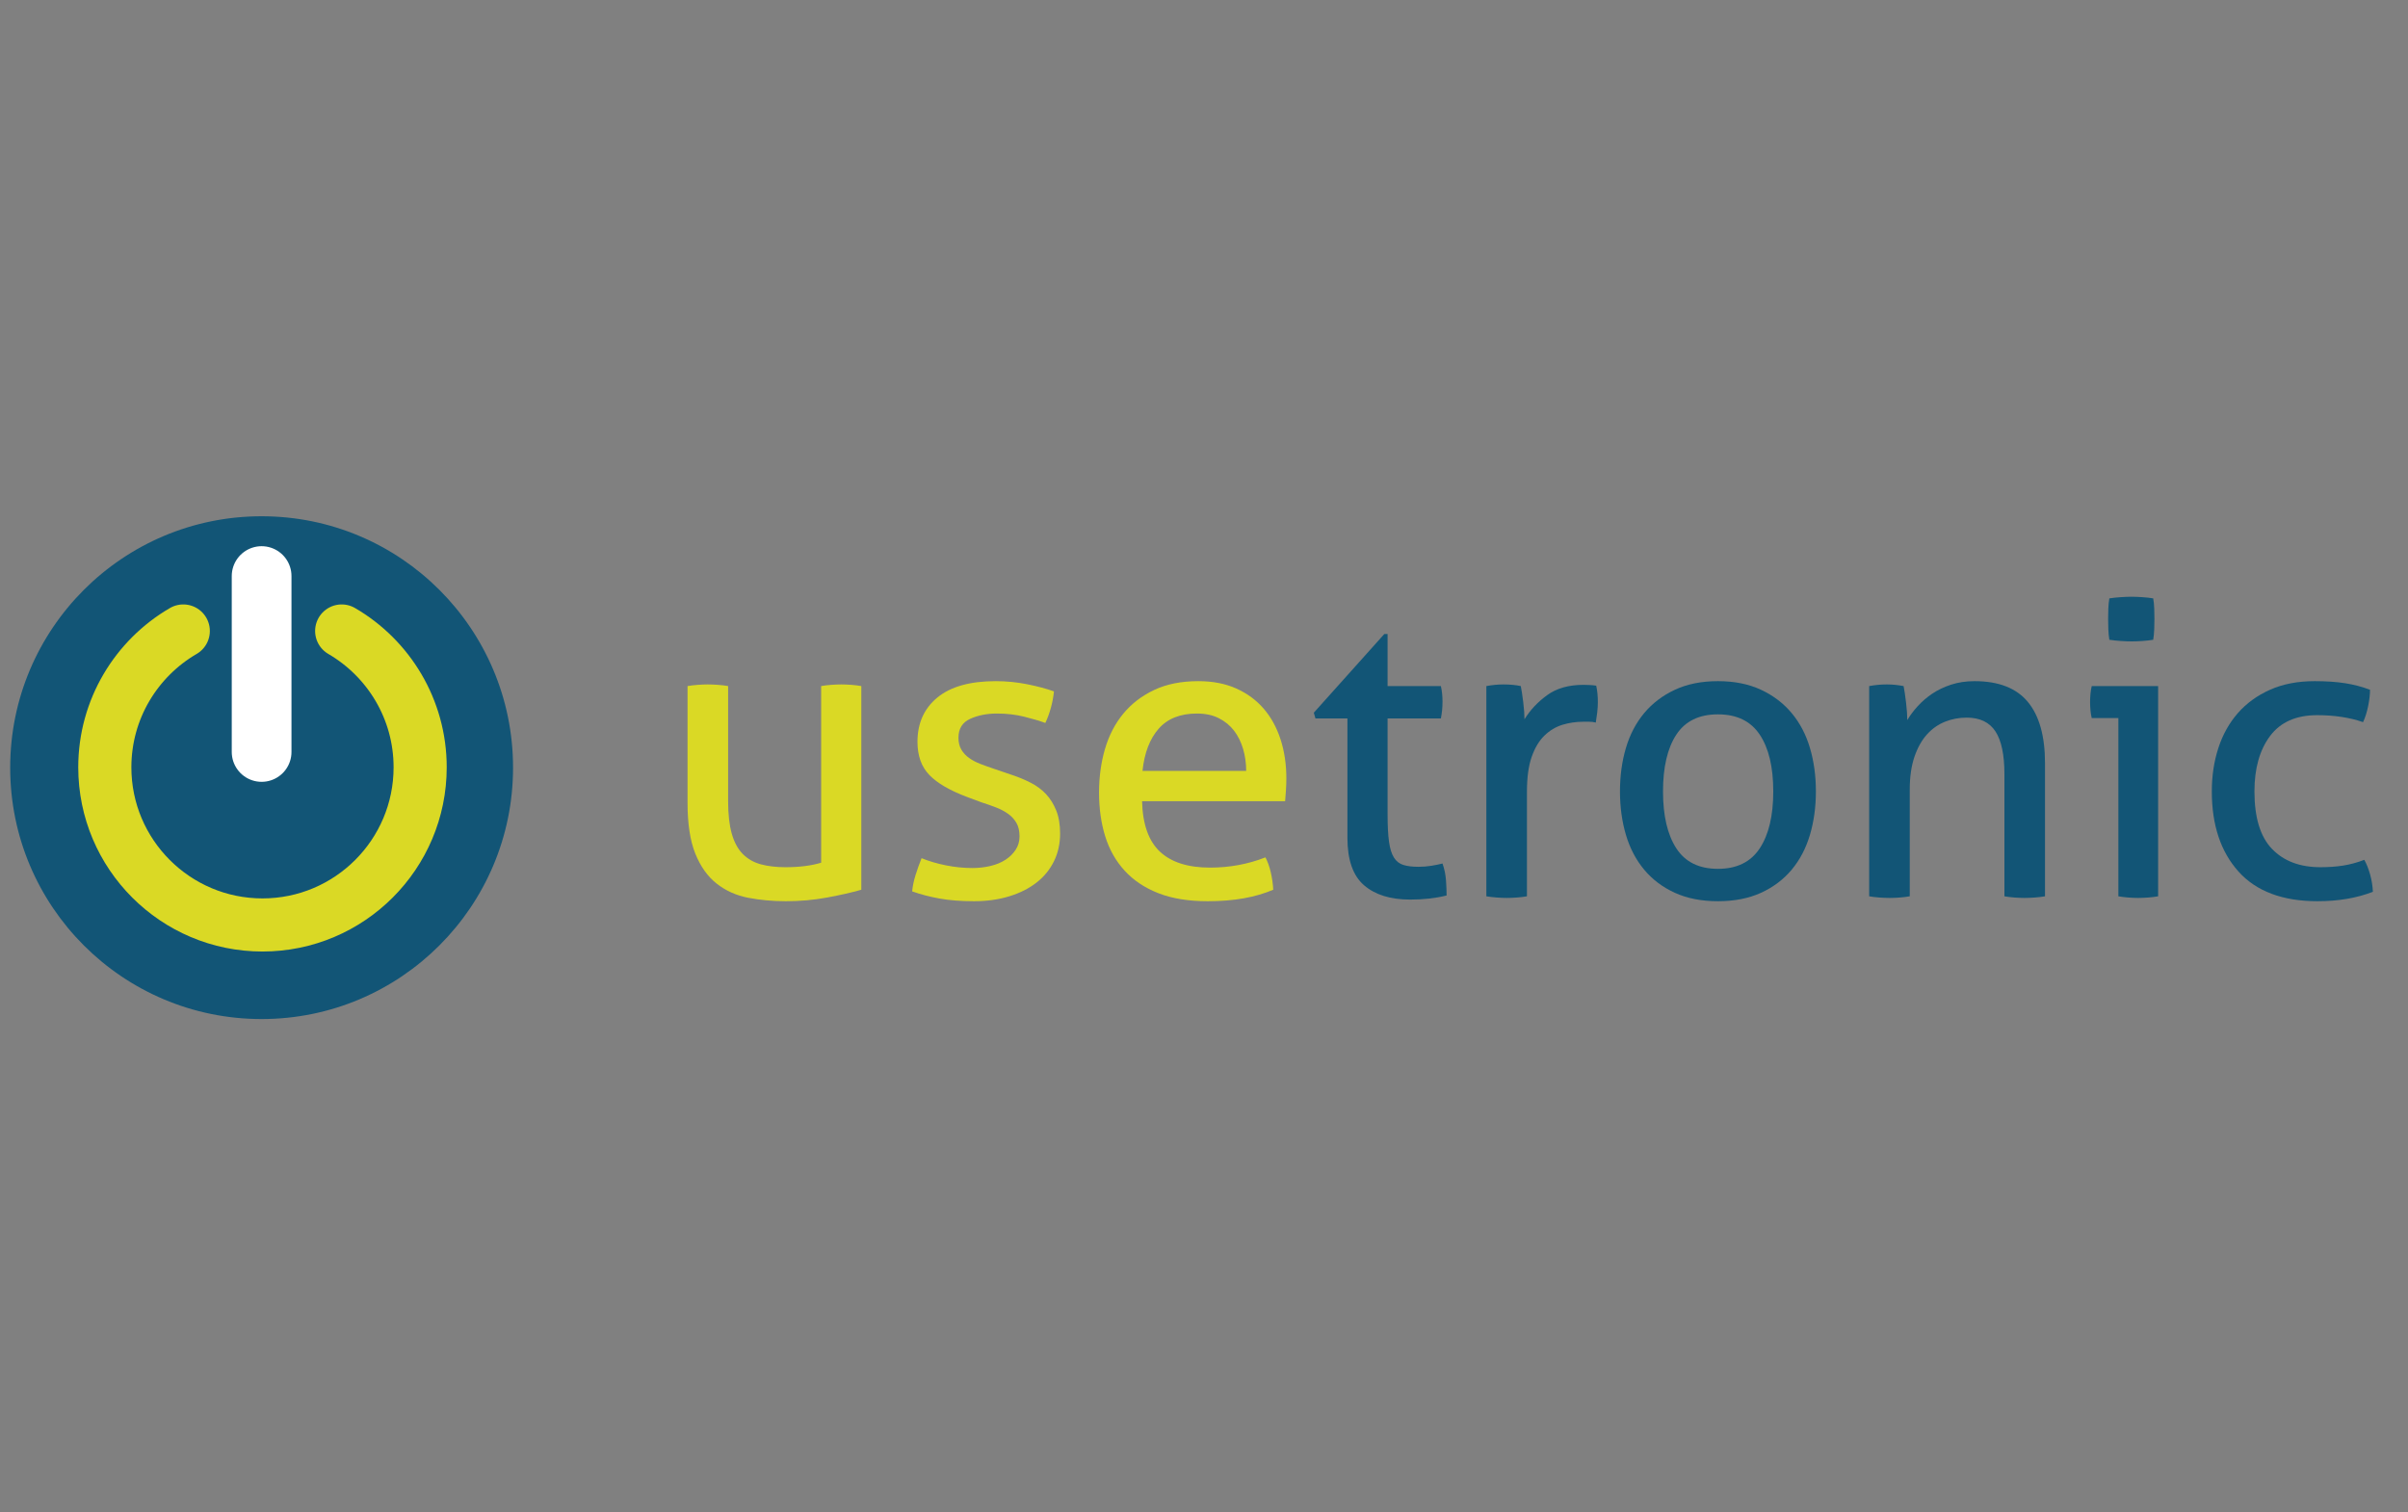 <?xml version="1.0" encoding="UTF-8" standalone="no"?>
<!DOCTYPE svg PUBLIC "-//W3C//DTD SVG 1.1//EN" "http://www.w3.org/Graphics/SVG/1.1/DTD/svg11.dtd">
<svg width="100%" height="100%" viewBox="0 0 1000 628" version="1.1" xmlns="http://www.w3.org/2000/svg" xmlns:xlink="http://www.w3.org/1999/xlink" xml:space="preserve" xmlns:serif="http://www.serif.com/" style="fill-rule:evenodd;clip-rule:evenodd;stroke-linecap:round;stroke-linejoin:round;stroke-miterlimit:1.5;">
    <rect x="0" y="0" width="1000" height="628" fill="#808080" stroke="none"/>
    <g transform="matrix(1.378,0,0,1.378,-864.535,-90.237)">
        <circle cx="706.227" cy="296.863" r="75.773" style="fill:rgb(18,85,118);"/>
    </g>
    <g transform="matrix(1.257,0,0,1.257,-778.723,-54.459)">
        <path d="M732.391,251.818C747.891,260.847 758.318,277.647 758.318,296.863C758.318,325.614 734.977,348.955 706.227,348.955C677.476,348.955 654.135,325.614 654.135,296.863C654.135,277.647 664.562,260.847 680.063,251.818" style="fill:rgb(18,85,118);stroke:rgb(218,217,37);stroke-width:17.55px;"/>
    </g>
    <g transform="matrix(1.378,0,0,1.378,-866.992,-80.071)">
        <path d="M708.009,231.736L708.009,284.756" style="fill:none;stroke:white;stroke-width:18px;"/>
    </g>
    <g transform="matrix(1.773,0,0,1.773,-701.868,-436.458)">
        <path d="M556.905,406.889C557.609,406.761 558.409,406.665 559.305,406.601C560.201,406.537 560.969,406.505 561.609,406.505C562.313,406.505 563.113,406.537 564.009,406.601C564.905,406.665 565.705,406.761 566.409,406.889L566.409,433.865C566.409,436.937 566.697,439.481 567.273,441.497C567.849,443.513 568.713,445.097 569.865,446.249C571.017,447.401 572.425,448.201 574.089,448.649C575.753,449.097 577.673,449.321 579.849,449.321C583.113,449.321 585.897,448.969 588.201,448.265L588.201,406.889C588.905,406.761 589.689,406.665 590.553,406.601C591.417,406.537 592.201,406.505 592.905,406.505C593.609,406.505 594.393,406.537 595.257,406.601C596.121,406.665 596.905,406.761 597.609,406.889L597.609,454.601C595.369,455.241 592.697,455.849 589.593,456.425C586.489,457.001 583.273,457.289 579.945,457.289C576.809,457.289 573.849,457.017 571.065,456.473C568.281,455.929 565.833,454.825 563.721,453.161C561.609,451.497 559.945,449.161 558.729,446.153C557.513,443.145 556.905,439.177 556.905,434.249L556.905,406.889Z" style="fill:rgb(218,217,37);fill-rule:nonzero;"/>
    </g>
    <g transform="matrix(1.773,0,0,1.773,-701.868,-436.458)">
        <path d="M611.721,447.209C613.449,447.913 615.353,448.473 617.433,448.889C619.513,449.305 621.577,449.513 623.625,449.513C625.097,449.513 626.505,449.353 627.849,449.033C629.193,448.713 630.361,448.233 631.353,447.593C632.345,446.953 633.145,446.169 633.753,445.241C634.361,444.313 634.665,443.273 634.665,442.121C634.665,440.841 634.425,439.785 633.945,438.953C633.465,438.121 632.825,437.417 632.025,436.841C631.225,436.265 630.297,435.769 629.241,435.353C628.185,434.937 627.049,434.537 625.833,434.153L622.473,432.905C618.377,431.369 615.401,429.641 613.545,427.721C611.689,425.801 610.761,423.209 610.761,419.945C610.761,415.593 612.313,412.137 615.417,409.577C618.521,407.017 623.081,405.737 629.097,405.737C631.593,405.737 634.041,405.977 636.441,406.457C638.841,406.937 640.937,407.497 642.729,408.137C642.601,409.417 642.361,410.697 642.009,411.977C641.657,413.257 641.225,414.441 640.713,415.529C639.305,415.017 637.625,414.521 635.673,414.041C633.721,413.561 631.625,413.321 629.385,413.321C627.017,413.321 624.921,413.737 623.097,414.569C621.273,415.401 620.361,416.873 620.361,418.985C620.361,420.073 620.585,421.001 621.033,421.769C621.481,422.537 622.089,423.193 622.857,423.737C623.625,424.281 624.505,424.745 625.497,425.129C626.489,425.513 627.561,425.897 628.713,426.281L632.937,427.721C634.473,428.233 635.929,428.841 637.305,429.545C638.681,430.249 639.865,431.129 640.857,432.185C641.849,433.241 642.649,434.521 643.257,436.025C643.865,437.529 644.169,439.337 644.169,441.449C644.169,443.817 643.689,445.977 642.729,447.929C641.769,449.881 640.409,451.545 638.649,452.921C636.889,454.297 634.761,455.369 632.265,456.137C629.769,456.905 627.017,457.289 624.009,457.289C620.937,457.289 618.249,457.081 615.945,456.665C613.641,456.249 611.497,455.689 609.513,454.985C609.641,453.705 609.913,452.409 610.329,451.097C610.745,449.785 611.209,448.489 611.721,447.209Z" style="fill:rgb(218,217,37);fill-rule:nonzero;"/>
    </g>
    <g transform="matrix(1.773,0,0,1.773,-701.868,-436.458)">
        <path d="M663.369,433.865C663.497,439.241 664.889,443.177 667.545,445.673C670.201,448.169 674.121,449.417 679.305,449.417C683.849,449.417 688.169,448.617 692.265,447.017C692.777,447.977 693.193,449.145 693.513,450.521C693.833,451.897 694.025,453.257 694.089,454.601C691.977,455.497 689.657,456.169 687.129,456.617C684.601,457.065 681.801,457.289 678.729,457.289C674.249,457.289 670.409,456.665 667.209,455.417C664.009,454.169 661.369,452.409 659.289,450.137C657.209,447.865 655.689,445.177 654.729,442.073C653.769,438.969 653.289,435.561 653.289,431.849C653.289,428.201 653.753,424.793 654.681,421.625C655.609,418.457 657.033,415.705 658.953,413.369C660.873,411.033 663.289,409.177 666.201,407.801C669.113,406.425 672.553,405.737 676.521,405.737C679.913,405.737 682.889,406.313 685.449,407.465C688.009,408.617 690.153,410.201 691.881,412.217C693.609,414.233 694.921,416.633 695.817,419.417C696.713,422.201 697.161,425.225 697.161,428.489C697.161,429.385 697.129,430.329 697.065,431.321C697.001,432.313 696.937,433.161 696.873,433.865L663.369,433.865ZM687.753,426.761C687.753,424.969 687.513,423.257 687.033,421.625C686.553,419.993 685.849,418.569 684.921,417.353C683.993,416.137 682.809,415.161 681.369,414.425C679.929,413.689 678.217,413.321 676.233,413.321C672.329,413.321 669.337,414.505 667.257,416.873C665.177,419.241 663.913,422.537 663.465,426.761L687.753,426.761Z" style="fill:rgb(218,217,37);fill-rule:nonzero;"/>
    </g>
    <g transform="matrix(1.773,0,0,1.773,-701.868,-436.458)">
        <path d="M711.465,414.473L703.977,414.473L703.593,413.129L720.105,394.697L720.873,394.697L720.873,406.889L733.353,406.889C733.609,407.977 733.737,409.193 733.737,410.537C733.737,411.241 733.705,411.913 733.641,412.553C733.577,413.193 733.481,413.833 733.353,414.473L720.873,414.473L720.873,436.937C720.873,439.625 720.985,441.769 721.209,443.369C721.433,444.969 721.817,446.201 722.361,447.065C722.905,447.929 723.641,448.505 724.569,448.793C725.497,449.081 726.665,449.225 728.073,449.225C729.161,449.225 730.185,449.145 731.145,448.985C732.105,448.825 732.969,448.649 733.737,448.457C734.185,449.737 734.457,451.049 734.553,452.393C734.649,453.737 734.697,454.921 734.697,455.945C733.417,456.265 732.073,456.505 730.665,456.665C729.257,456.825 727.753,456.905 726.153,456.905C721.545,456.905 717.945,455.785 715.353,453.545C712.761,451.305 711.465,447.593 711.465,442.409L711.465,414.473Z" style="fill:rgb(18,85,118);fill-rule:nonzero;"/>
    </g>
    <g transform="matrix(1.773,0,0,1.773,-701.868,-436.458)">
        <path d="M744.009,406.889C744.713,406.761 745.385,406.665 746.025,406.601C746.665,406.537 747.337,406.505 748.041,406.505C748.745,406.505 749.449,406.537 750.153,406.601C750.857,406.665 751.497,406.761 752.073,406.889C752.265,407.849 752.457,409.113 752.649,410.681C752.841,412.249 752.937,413.577 752.937,414.665C754.281,412.489 756.057,410.601 758.265,409.001C760.473,407.401 763.305,406.601 766.761,406.601C767.273,406.601 767.801,406.617 768.345,406.649C768.889,406.681 769.353,406.729 769.737,406.793C769.865,407.369 769.961,407.977 770.025,408.617C770.089,409.257 770.121,409.929 770.121,410.633C770.121,411.401 770.073,412.201 769.977,413.033C769.881,413.865 769.769,414.665 769.641,415.433C769.129,415.305 768.601,415.241 768.057,415.241L766.761,415.241C765.033,415.241 763.385,415.481 761.817,415.961C760.249,416.441 758.841,417.289 757.593,418.505C756.345,419.721 755.353,421.385 754.617,423.497C753.881,425.609 753.513,428.329 753.513,431.657L753.513,456.137C752.809,456.265 752.025,456.361 751.161,456.425C750.297,456.489 749.513,456.521 748.809,456.521C748.105,456.521 747.321,456.489 746.457,456.425C745.593,456.361 744.777,456.265 744.009,456.137L744.009,406.889Z" style="fill:rgb(18,85,118);fill-rule:nonzero;"/>
    </g>
    <g transform="matrix(1.773,0,0,1.773,-701.868,-436.458)">
        <path d="M798.249,457.289C794.409,457.289 791.049,456.633 788.169,455.321C785.289,454.009 782.889,452.201 780.969,449.897C779.049,447.593 777.625,444.873 776.697,441.737C775.769,438.601 775.305,435.209 775.305,431.561C775.305,427.913 775.769,424.521 776.697,421.385C777.625,418.249 779.049,415.529 780.969,413.225C782.889,410.921 785.289,409.097 788.169,407.753C791.049,406.409 794.409,405.737 798.249,405.737C802.089,405.737 805.449,406.409 808.329,407.753C811.209,409.097 813.609,410.921 815.529,413.225C817.449,415.529 818.873,418.249 819.801,421.385C820.729,424.521 821.193,427.913 821.193,431.561C821.193,435.209 820.729,438.601 819.801,441.737C818.873,444.873 817.449,447.593 815.529,449.897C813.609,452.201 811.209,454.009 808.329,455.321C805.449,456.633 802.089,457.289 798.249,457.289ZM798.249,449.705C802.665,449.705 805.929,448.105 808.041,444.905C810.153,441.705 811.209,437.257 811.209,431.561C811.209,425.865 810.153,421.433 808.041,418.265C805.929,415.097 802.665,413.513 798.249,413.513C793.833,413.513 790.585,415.097 788.505,418.265C786.425,421.433 785.385,425.865 785.385,431.561C785.385,437.257 786.425,441.705 788.505,444.905C790.585,448.105 793.833,449.705 798.249,449.705Z" style="fill:rgb(18,85,118);fill-rule:nonzero;"/>
    </g>
    <g transform="matrix(1.773,0,0,1.773,-701.868,-436.458)">
        <path d="M833.673,406.889C834.377,406.761 835.065,406.665 835.737,406.601C836.409,406.537 837.097,406.505 837.801,406.505C838.505,406.505 839.161,406.537 839.769,406.601C840.377,406.665 841.033,406.761 841.737,406.889C841.929,407.849 842.121,409.145 842.313,410.777C842.505,412.409 842.601,413.769 842.601,414.857C843.241,413.769 844.057,412.681 845.049,411.593C846.041,410.505 847.177,409.529 848.457,408.665C849.737,407.801 851.209,407.097 852.873,406.553C854.537,406.009 856.361,405.737 858.345,405.737C863.977,405.737 868.137,407.353 870.825,410.585C873.513,413.817 874.857,418.601 874.857,424.937L874.857,456.137C874.153,456.265 873.353,456.361 872.457,456.425C871.561,456.489 870.761,456.521 870.057,456.521C869.353,456.521 868.569,456.489 867.705,456.425C866.841,456.361 866.057,456.265 865.353,456.137L865.353,427.529C865.353,422.985 864.649,419.641 863.241,417.497C861.833,415.353 859.593,414.281 856.521,414.281C854.729,414.281 853.033,414.601 851.433,415.241C849.833,415.881 848.425,416.873 847.209,418.217C845.993,419.561 845.017,421.305 844.281,423.449C843.545,425.593 843.177,428.169 843.177,431.177L843.177,456.137C842.473,456.265 841.689,456.361 840.825,456.425C839.961,456.489 839.177,456.521 838.473,456.521C837.769,456.521 836.969,456.489 836.073,456.425C835.177,456.361 834.377,456.265 833.673,456.137L833.673,406.889Z" style="fill:rgb(18,85,118);fill-rule:nonzero;"/>
    </g>
    <g transform="matrix(1.773,0,0,1.773,-701.868,-436.458)">
        <path d="M892.041,414.377L885.801,414.377C885.673,413.865 885.577,413.273 885.513,412.601C885.449,411.929 885.417,411.273 885.417,410.633C885.417,409.993 885.449,409.337 885.513,408.665C885.577,407.993 885.673,407.401 885.801,406.889L901.353,406.889L901.353,456.137C900.649,456.265 899.865,456.361 899.001,456.425C898.137,456.489 897.353,456.521 896.649,456.521C896.009,456.521 895.257,456.489 894.393,456.425C893.529,456.361 892.745,456.265 892.041,456.137L892.041,414.377ZM889.929,396.041C889.801,395.273 889.721,394.441 889.689,393.545C889.657,392.649 889.641,391.849 889.641,391.145C889.641,390.441 889.657,389.641 889.689,388.745C889.721,387.849 889.801,387.049 889.929,386.345C890.761,386.217 891.657,386.121 892.617,386.057C893.577,385.993 894.409,385.961 895.113,385.961C895.817,385.961 896.649,385.993 897.609,386.057C898.569,386.121 899.433,386.217 900.201,386.345C900.329,387.049 900.409,387.849 900.441,388.745C900.473,389.641 900.489,390.441 900.489,391.145C900.489,391.849 900.473,392.649 900.441,393.545C900.409,394.441 900.329,395.273 900.201,396.041C899.433,396.169 898.585,396.265 897.657,396.329C896.729,396.393 895.913,396.425 895.209,396.425C894.441,396.425 893.577,396.393 892.617,396.329C891.657,396.265 890.761,396.169 889.929,396.041Z" style="fill:rgb(18,85,118);fill-rule:nonzero;"/>
    </g>
    <g transform="matrix(1.773,0,0,1.773,-701.868,-436.458)">
        <path d="M949.641,447.593C950.153,448.489 950.601,449.609 950.985,450.953C951.369,452.297 951.593,453.673 951.657,455.081C947.881,456.553 943.561,457.289 938.697,457.289C930.505,457.289 924.329,454.969 920.169,450.329C916.009,445.689 913.929,439.433 913.929,431.561C913.929,427.913 914.441,424.521 915.465,421.385C916.489,418.249 918.009,415.529 920.025,413.225C922.041,410.921 924.553,409.097 927.561,407.753C930.569,406.409 934.057,405.737 938.025,405.737C940.713,405.737 943.081,405.897 945.129,406.217C947.177,406.537 949.129,407.049 950.985,407.753C950.985,408.841 950.841,410.105 950.553,411.545C950.265,412.985 949.865,414.249 949.353,415.337C946.217,414.249 942.633,413.705 938.601,413.705C933.673,413.705 929.993,415.337 927.561,418.601C925.129,421.865 923.913,426.185 923.913,431.561C923.913,437.705 925.289,442.201 928.041,445.049C930.793,447.897 934.569,449.321 939.369,449.321C941.289,449.321 943.065,449.193 944.697,448.937C946.329,448.681 947.977,448.233 949.641,447.593Z" style="fill:rgb(18,85,118);fill-rule:nonzero;"/>
    </g>
</svg>
